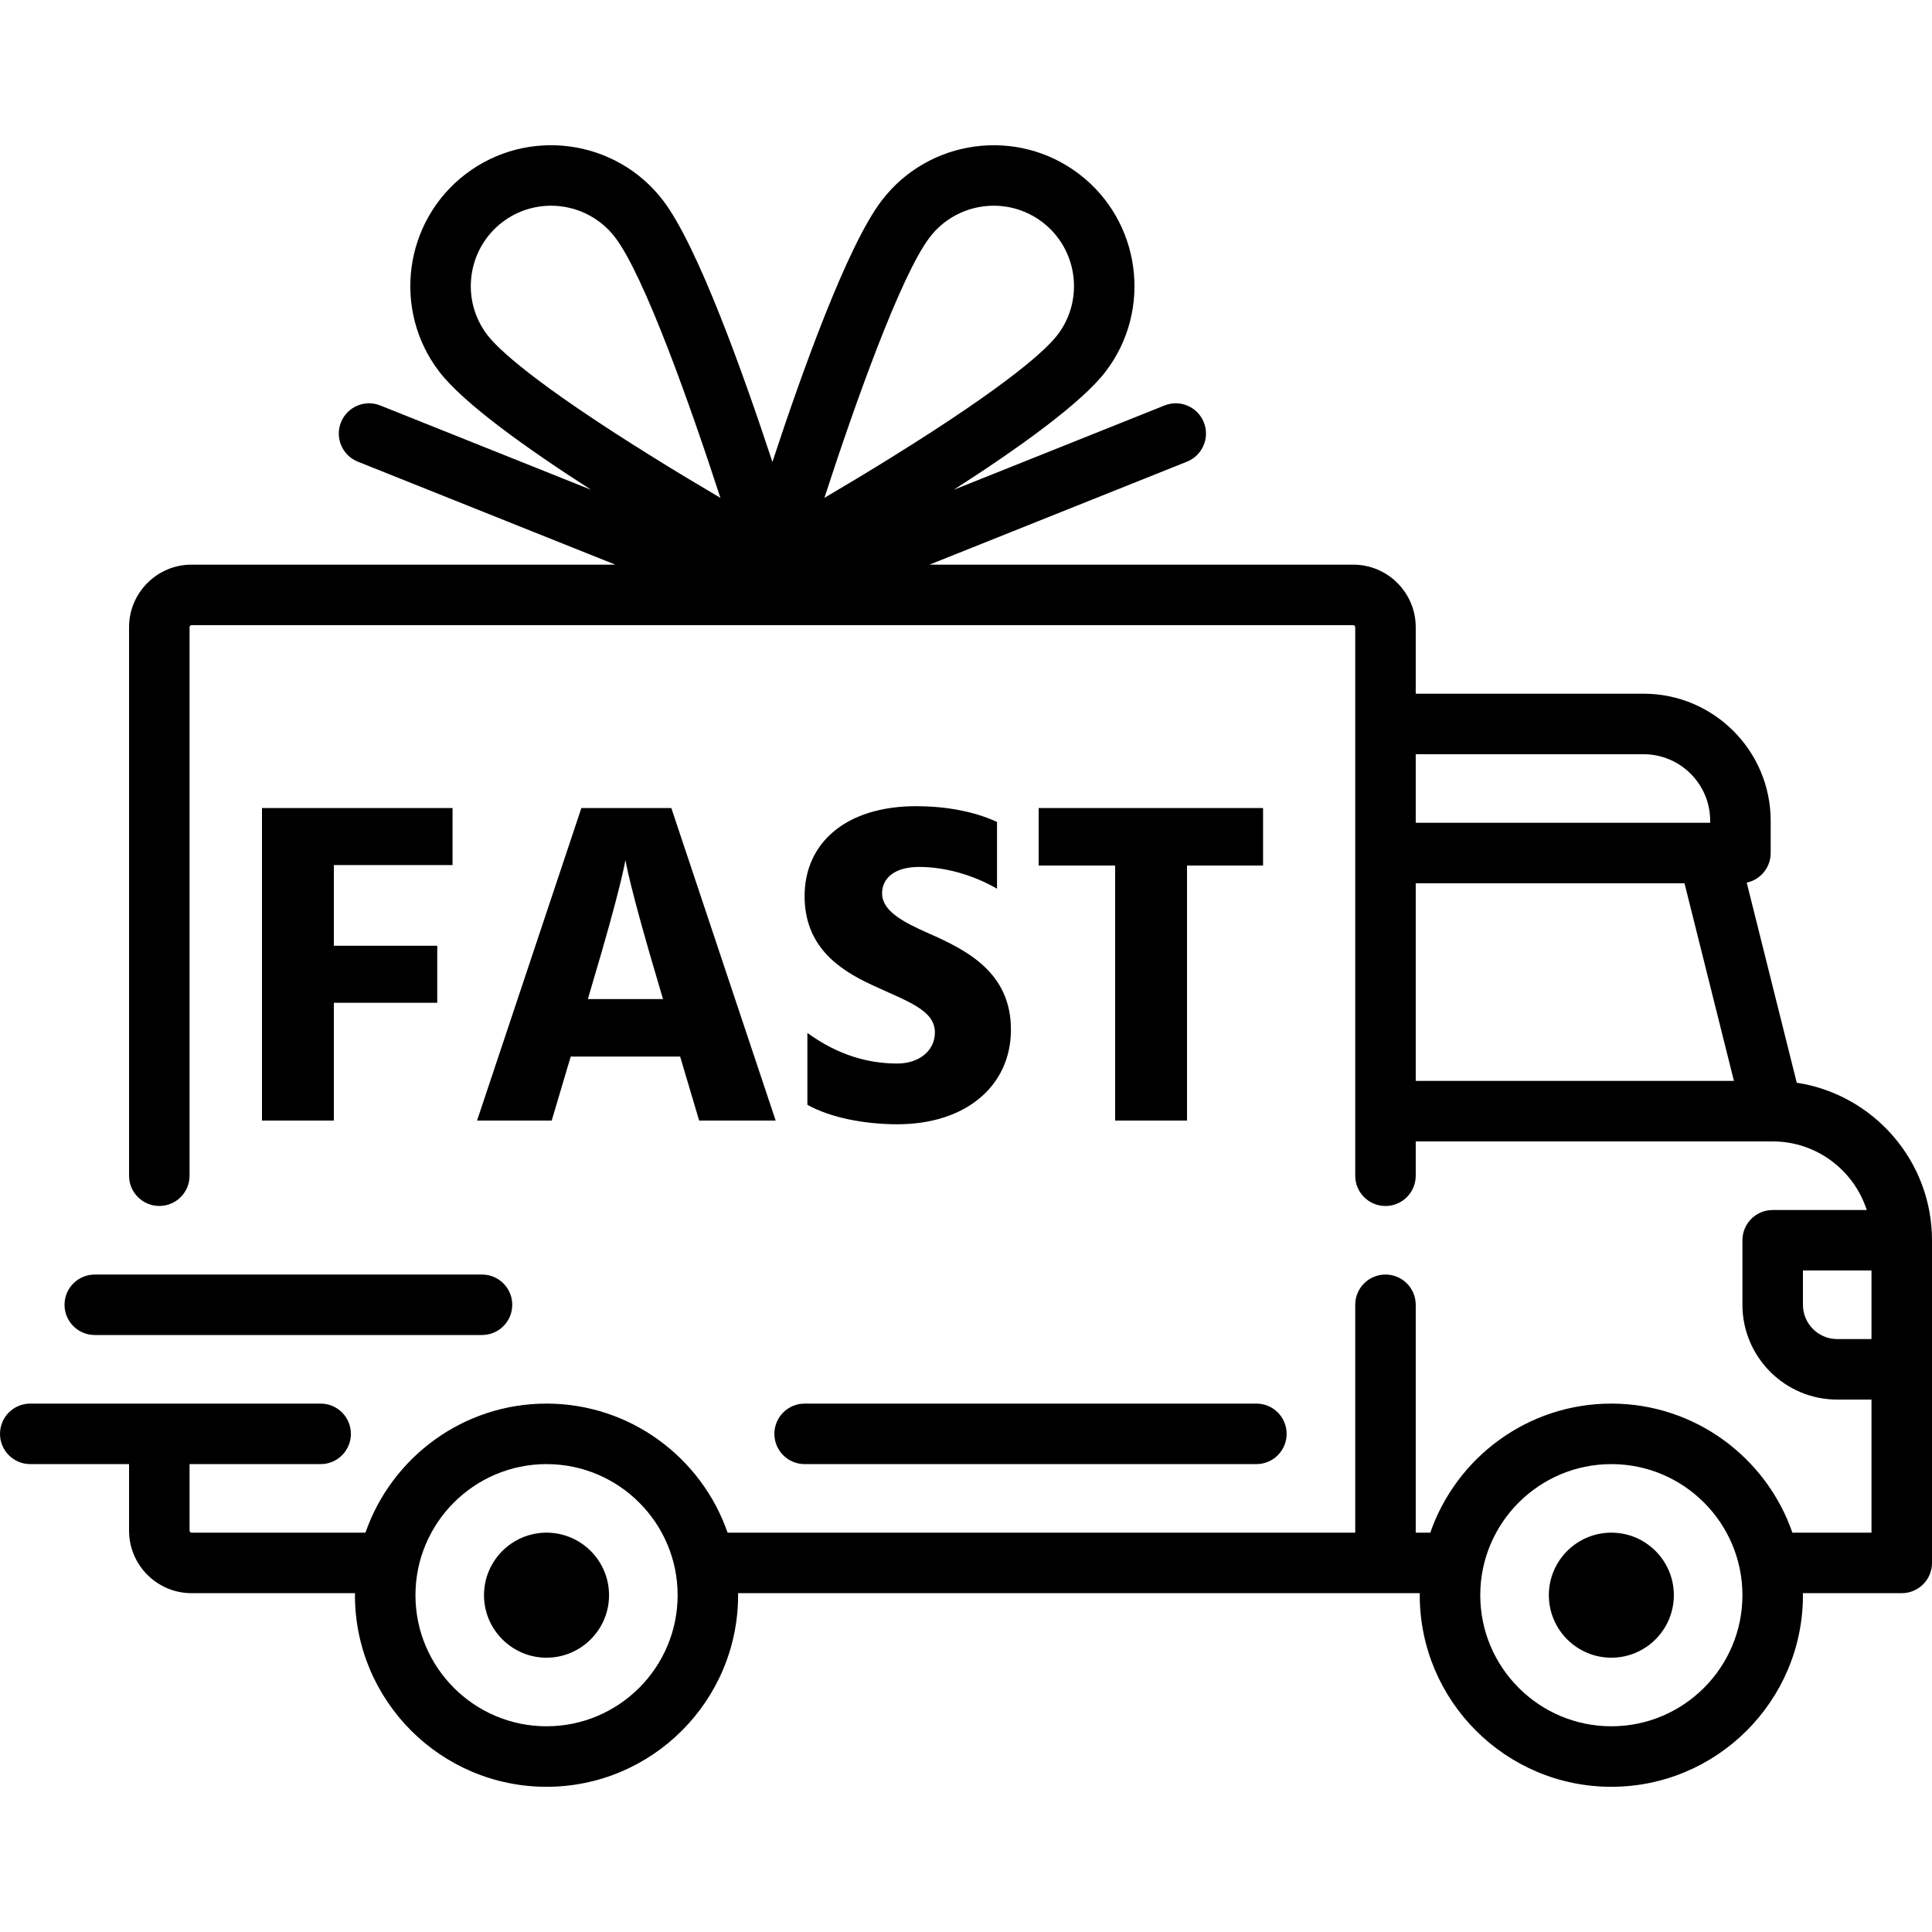 <svg xmlns="http://www.w3.org/2000/svg" fill="none" viewBox="0 0 50 50" height="50" width="50">
<path fill="black" d="M46.5 28.021L45.205 22.842C45.559 22.767 45.825 22.453 45.825 22.077V21.242C45.825 19.428 44.349 17.953 42.536 17.953H36.639V16.231C36.639 15.339 35.913 14.613 35.021 14.613H24.055L30.719 11.948C31.12 11.787 31.315 11.331 31.155 10.93C30.994 10.528 30.539 10.333 30.137 10.494L24.681 12.676C26.343 11.61 27.988 10.435 28.615 9.614C29.834 8.016 29.525 5.723 27.927 4.504C26.328 3.285 24.036 3.594 22.817 5.192C21.926 6.36 20.75 9.643 19.99 11.956C19.229 9.643 18.053 6.36 17.163 5.192C15.944 3.594 13.651 3.285 12.052 4.504C10.454 5.723 10.145 8.016 11.364 9.614C11.991 10.435 13.636 11.61 15.298 12.676L9.842 10.494C9.44 10.333 8.985 10.528 8.824 10.93C8.664 11.331 8.859 11.787 9.26 11.948L15.924 14.613H4.958C4.066 14.613 3.34 15.339 3.34 16.231V30.427C3.34 30.86 3.691 31.21 4.123 31.21C4.555 31.21 4.906 30.86 4.906 30.427V16.231C4.906 16.202 4.929 16.179 4.958 16.179H35.021C35.05 16.179 35.073 16.202 35.073 16.231V30.428C35.073 30.86 35.423 31.211 35.856 31.211C36.288 31.211 36.639 30.86 36.639 30.428V29.54H45.874C45.875 29.54 45.875 29.54 45.876 29.54C45.877 29.54 45.878 29.54 45.879 29.54C47.015 29.541 47.98 30.287 48.311 31.315H45.877C45.444 31.315 45.094 31.665 45.094 32.098V33.768C45.094 35.12 46.194 36.221 47.547 36.221H48.434V39.665H46.387C45.715 37.724 43.869 36.325 41.701 36.325C39.534 36.325 37.688 37.724 37.016 39.665H36.639V33.768C36.639 33.335 36.288 32.985 35.856 32.985C35.423 32.985 35.073 33.335 35.073 33.768V39.665H18.83C18.157 37.724 16.311 36.325 14.144 36.325C11.977 36.325 10.131 37.724 9.458 39.665H4.958C4.929 39.665 4.906 39.642 4.906 39.613V37.891H8.299C8.731 37.891 9.081 37.54 9.081 37.108C9.081 36.675 8.731 36.325 8.299 36.325H0.783C0.351 36.325 0 36.675 0 37.108C0 37.54 0.35 37.891 0.783 37.891H3.34V39.613C3.34 40.505 4.066 41.231 4.958 41.231H9.187C9.187 41.248 9.186 41.266 9.186 41.283C9.186 44.017 11.41 46.242 14.144 46.242C16.878 46.242 19.102 44.017 19.102 41.283C19.102 41.266 19.101 41.248 19.101 41.231H36.744C36.744 41.248 36.743 41.266 36.743 41.283C36.743 44.017 38.967 46.242 41.701 46.242C44.435 46.242 46.66 44.017 46.66 41.283C46.66 41.266 46.658 41.248 46.658 41.231H49.217C49.649 41.231 50 40.881 50 40.448V32.098C50 30.036 48.479 28.323 46.5 28.021ZM16.885 11.822C13.797 9.903 12.881 9.02 12.609 8.665C11.914 7.753 12.09 6.445 13.002 5.749C13.378 5.462 13.821 5.324 14.261 5.324C14.888 5.324 15.509 5.606 15.918 6.142C16.675 7.135 17.861 10.477 18.644 12.885C18.116 12.574 17.508 12.21 16.885 11.822ZM21.335 12.885C22.118 10.477 23.304 7.135 24.061 6.142C24.757 5.23 26.065 5.054 26.977 5.749C27.889 6.445 28.065 7.753 27.37 8.665C27.099 9.02 26.183 9.903 23.095 11.822C22.471 12.21 21.864 12.574 21.335 12.885ZM36.639 19.519H42.536C43.486 19.519 44.259 20.292 44.259 21.241V21.294H36.639V19.519ZM36.639 27.974V22.86H43.595L44.874 27.974H36.639ZM14.144 44.676C12.273 44.676 10.752 43.154 10.752 41.283C10.752 39.413 12.273 37.891 14.144 37.891C16.015 37.891 17.537 39.413 17.537 41.283C17.537 43.154 16.015 44.676 14.144 44.676ZM41.702 44.676C39.831 44.676 38.309 43.154 38.309 41.283C38.309 39.413 39.831 37.891 41.702 37.891C43.572 37.891 45.094 39.413 45.094 41.283C45.094 43.154 43.572 44.676 41.702 44.676ZM48.434 34.655H47.547C47.058 34.655 46.66 34.257 46.66 33.768V32.88H48.434V34.655H48.434Z"></path>
<path fill="black" d="M14.144 39.665C13.252 39.665 12.526 40.391 12.526 41.283C12.526 42.175 13.252 42.901 14.144 42.901C15.036 42.901 15.762 42.175 15.762 41.283C15.762 40.391 15.036 39.665 14.144 39.665Z"></path>
<path fill="black" d="M41.702 39.665C40.809 39.665 40.084 40.391 40.084 41.283C40.084 42.175 40.809 42.901 41.702 42.901C42.594 42.901 43.319 42.175 43.319 41.283C43.319 40.391 42.594 39.665 41.702 39.665Z"></path>
<path fill="black" d="M32.515 36.325H20.824C20.392 36.325 20.041 36.675 20.041 37.108C20.041 37.54 20.392 37.891 20.824 37.891H32.515C32.948 37.891 33.298 37.54 33.298 37.108C33.298 36.675 32.948 36.325 32.515 36.325Z"></path>
<path fill="black" d="M12.474 32.985H2.453C2.021 32.985 1.67 33.335 1.67 33.767C1.67 34.2 2.02 34.55 2.453 34.55H12.474C12.906 34.55 13.257 34.2 13.257 33.767C13.257 33.335 12.906 32.985 12.474 32.985Z"></path>
<path fill="black" d="M11.712 22.388H8.64V24.476H11.316V25.952H8.64V29H6.78V20.912H11.712V22.388ZM15.214 25.856H17.158L17.074 25.568C16.282 22.916 16.186 22.256 16.186 22.256C16.186 22.256 16.09 22.916 15.298 25.568L15.214 25.856ZM18.094 29L17.602 27.344H14.77L14.278 29H12.346L15.046 20.912H17.374L20.074 29H18.094ZM25.803 21.272V23C25.203 22.652 24.471 22.436 23.788 22.436C23.14 22.436 22.828 22.736 22.828 23.12C22.828 23.564 23.343 23.852 24.027 24.152C25.035 24.596 26.163 25.172 26.163 26.648C26.163 28.1 25 29.096 23.224 29.096C22.384 29.096 21.495 28.928 20.895 28.592V26.732C21.688 27.308 22.468 27.524 23.224 27.524C23.776 27.524 24.195 27.2 24.195 26.72C24.195 26.132 23.476 25.916 22.552 25.484C21.7 25.088 20.823 24.488 20.823 23.192C20.823 21.824 21.88 20.864 23.715 20.864C24.387 20.864 25.155 20.972 25.803 21.272ZM32.688 20.912V22.4H30.72V29H28.86V22.4H26.88V20.912H32.688Z"></path>
</svg>
